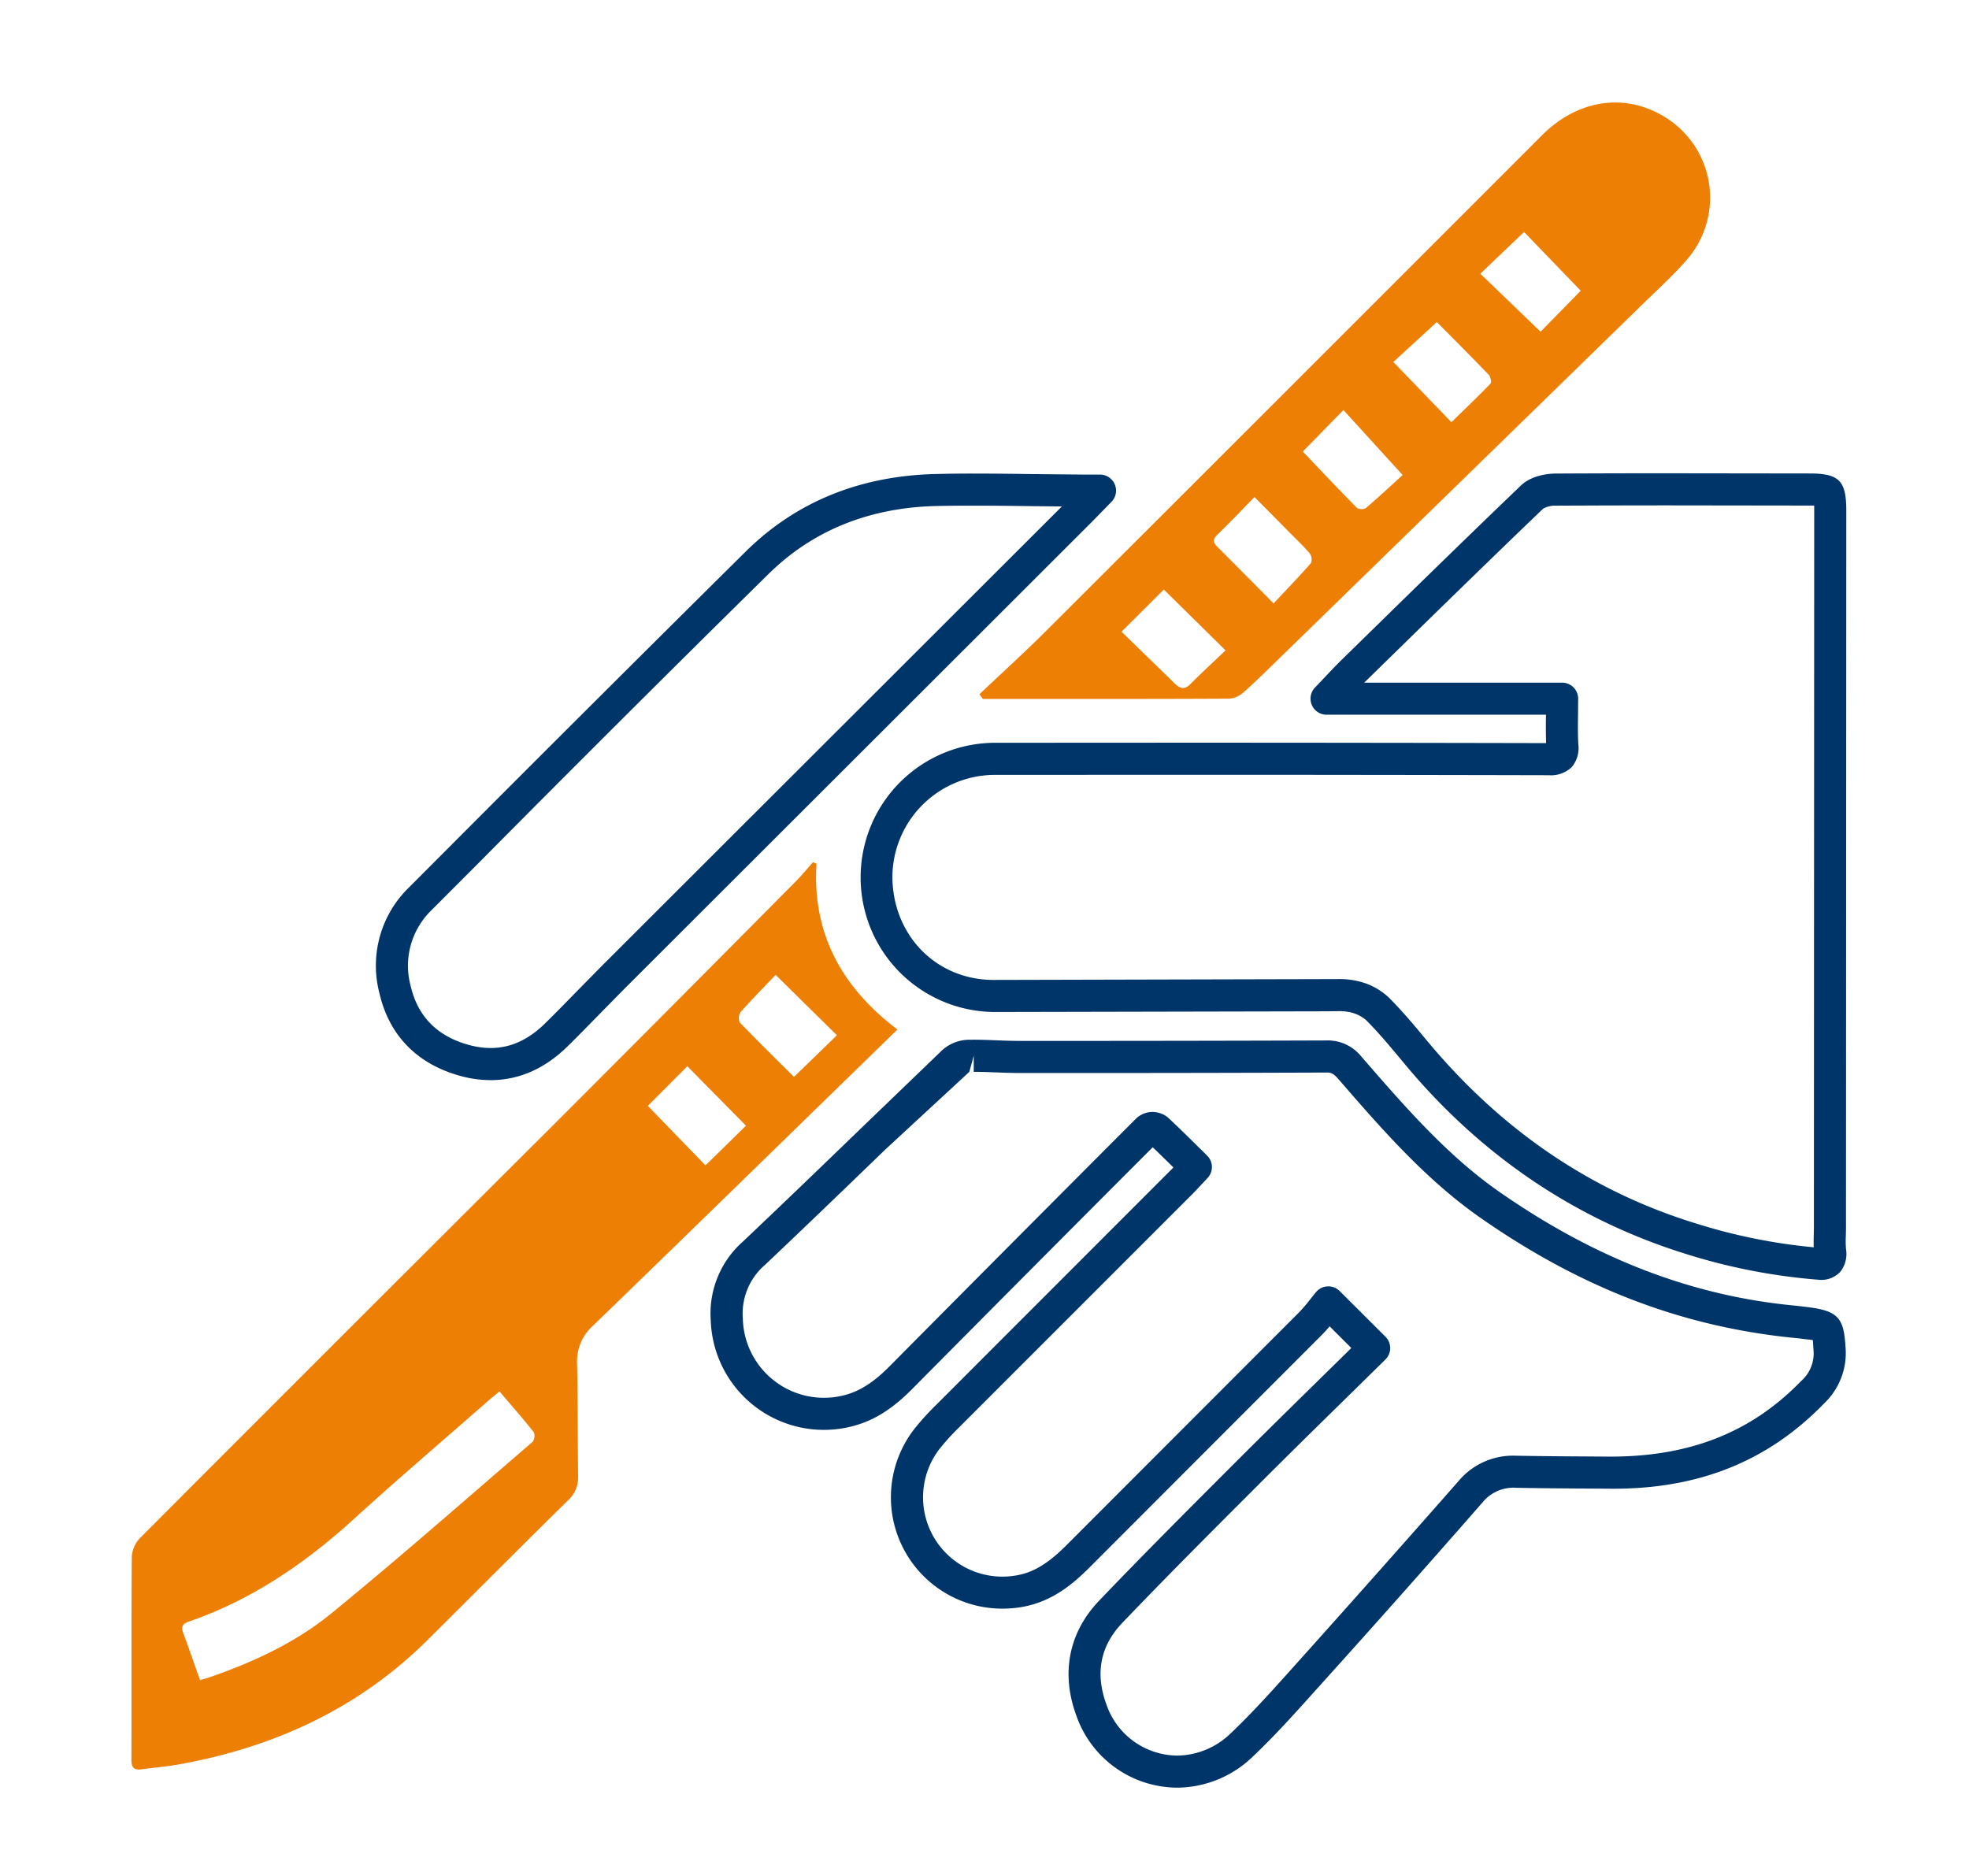 <?xml version="1.0" encoding="UTF-8"?>
<svg xmlns="http://www.w3.org/2000/svg" xmlns:xlink="http://www.w3.org/1999/xlink" width="368.238" height="350.852" viewBox="0 0 368.238 350.852">
  <defs>
    <clipPath id="a">
      <rect width="368.239" height="350.851" fill="none"></rect>
    </clipPath>
  </defs>
  <g clip-path="url(#a)">
    <path d="M312.656,88.515l25.811.034c5.487.01,6.826,1.375,6.823,6.952l-.058,134.221-.026,1.413a18.569,18.569,0,0,0,.033,2.5,5.385,5.385,0,0,1-1.09,4.245,4.849,4.849,0,0,1-3.789,1.484,111.365,111.365,0,0,1-24.828-4.772c-20.758-6.408-38.562-18.418-52.916-35.7-2.548-3.069-4.748-5.726-7.177-8.147a6.816,6.816,0,0,0-2.979-1.44,9.351,9.351,0,0,0-2.183-.194l-2.183.028-62.2.129a25.175,25.175,0,0,1,.019-50.348l34.355-.018q34.443,0,68.882.079c-.061-1.92-.047-3.587-.027-5.313H248.092a3,3,0,0,1-2.164-5.078l1.756-1.848c1.168-1.236,2.236-2.365,3.345-3.45l4.28-4.188c9.681-9.474,19.361-18.948,29.146-28.315,2.133-2.041,5.517-2.217,6.5-2.222Q301.805,88.508,312.656,88.515Zm26.631,6.038c-.281,0-.573,0-.831,0l-25.8-.034q-10.832,0-21.666.053a4.669,4.669,0,0,0-2.389.558c-9.766,9.349-19.431,18.808-29.1,28.267l-4.281,4.189-.088.086h37.01a3,3,0,0,1,3,3l-.022,2.829c-.023,1.981-.048,3.859.056,5.731a5.514,5.514,0,0,1-1.252,4.253,5.626,5.626,0,0,1-4.31,1.5q-34.713-.082-69.352-.08l-34.349.018a19.184,19.184,0,0,0-19.02,19.189c.128,10.923,8.267,19.159,18.933,19.159l64.446-.157a15.014,15.014,0,0,1,3.646.375,12.594,12.594,0,0,1,5.751,3.009c2.562,2.553,4.89,5.351,7.206,8.141Q287.8,219.822,317.3,228.856a105.857,105.857,0,0,0,21.9,4.419c-.031-.836-.014-1.572.006-2.308l.024-1.247L339.29,95.5C339.29,95.2,339.29,94.863,339.287,94.553Z" fill="#003569"></path>
    <path d="M182.1,194.453c1.45,0,2.9.056,4.352.113,1.373.054,2.747.108,4.12.108h6.723q25.4,0,50.786-.083a8.025,8.025,0,0,1,6.476,2.967c8.111,9.349,16.091,18.546,25.82,25.329,18.056,12.589,36.271,19.567,55.686,21.332l1.23.152c6.313.681,7.5,1.889,7.829,7.286a13.015,13.015,0,0,1-3.962,10.8c-10.406,10.745-23.288,15.969-39.38,15.969l-4.654-.029c-4.513-.027-9.027-.055-13.539-.144a7.452,7.452,0,0,0-6.279,2.677q-15.119,17.3-30.514,34.358l-.8.89c-3.735,4.165-7.6,8.472-11.762,12.41a20.51,20.51,0,0,1-14.092,5.747,20.073,20.073,0,0,1-18.828-13.427c-2.945-7.951-1.439-15.6,4.242-21.538,8.373-8.753,16.941-17.323,25.506-25.889,5.644-5.644,11.14-11.037,16.627-16.421l5.038-4.949-4.069-4.055c-.46.551-.939,1.093-1.448,1.6L203.715,293.2c-3.178,3.179-7.21,6.545-13.022,7.414a21.924,21.924,0,0,1-3.237.241,20.825,20.825,0,0,1-16.547-33.491,48.305,48.305,0,0,1,4.135-4.582l44.407-44.437c-1.294-1.278-2.576-2.541-3.875-3.778q-22.548,22.581-45.016,45.245c-3.772,3.8-7.247,5.949-11.269,6.959a21.175,21.175,0,0,1-26.368-19.837,17.942,17.942,0,0,1,6.017-14.733c7.522-7.112,14.968-14.3,22.415-21.494l14.872-14.317a7.626,7.626,0,0,1,4.933-1.928Zm15.2,6.222h-6.724c-1.451,0-2.9-.056-4.354-.113-1.373-.054-2.746-.108-4.117-.108v-3l-.827,3.007-15.746,14.562c-7.462,7.206-14.924,14.411-22.461,21.537a12.024,12.024,0,0,0-4.145,10.109,15.176,15.176,0,0,0,18.912,14.283c2.9-.729,5.514-2.383,8.471-5.365q23.072-23.267,46.224-46.454a4.561,4.561,0,0,1,3.154-1.176,4.842,4.842,0,0,1,2.632.946c1.945,1.8,3.831,3.666,5.749,5.561l1.683,1.66a3,3,0,0,1,.086,4.191l-2.559,2.723-43.979,43.985a42.288,42.288,0,0,0-3.628,4.006,14.836,14.836,0,0,0,14.145,23.652c3.294-.492,6.095-2.15,9.665-5.722l43.485-43.532a28.656,28.656,0,0,0,2.115-2.482l1.034-1.285a3,3,0,0,1,4.423-.206L259.106,250a3,3,0,0,1-.012,4.263l-7.206,7.08c-5.473,5.371-10.957,10.751-16.389,16.183-8.732,8.733-17.269,17.271-25.611,25.992-4.124,4.311-5.117,9.461-2.952,15.306a14.127,14.127,0,0,0,13.2,9.512,14.537,14.537,0,0,0,9.97-4.107c3.986-3.768,7.764-7.982,11.418-12.056l.8-.892q15.32-17.07,30.462-34.3a13.27,13.27,0,0,1,10.543-4.731c4.857.092,9.343.119,13.829.146l4.117.027c14.927-.022,26.353-4.624,35.57-14.141a6.842,6.842,0,0,0,2.313-5.786c-.048-.769-.088-1.416-.129-1.876-.455-.063-1.048-.125-1.566-.179l-1.021-.132c-21.409-1.979-40.568-9.3-59.5-22.5-10.341-7.21-18.569-16.693-26.526-25.864-1.014-1.169-1.405-1.354-2.3-1.354Q222.684,200.689,197.29,200.675Z" fill="#003569"></path>
    <path d="M152.7,161.533c-.836,13.218,4.869,23.23,15.132,31.009-19.091,18.6-38,37.062-56.984,55.445a8.9,8.9,0,0,0-2.924,7.093c.152,7.057.107,14.117.192,21.175a5.764,5.764,0,0,1-2,4.457c-8.743,8.6-17.39,17.29-26.082,25.939C67,319.615,51.107,326.858,33.192,330.032c-2.19.388-4.419.554-6.625.862-1.385.193-1.993-.175-1.987-1.754.046-12.634-.031-25.268.063-37.9a5.55,5.55,0,0,1,1.475-3.522Q64.146,249.6,102.286,211.6q23.331-23.329,46.551-46.772c1.125-1.133,2.134-2.381,3.2-3.575l.668.277M37.413,314.221c.733-.217,1.294-.359,1.839-.548,8.189-2.836,16.064-6.494,22.75-11.957,12.76-10.427,25.136-21.324,37.625-32.08a1.857,1.857,0,0,0,.184-1.8c-2.019-2.548-4.169-4.992-6.4-7.609-.8.663-1.427,1.162-2.031,1.691-8.375,7.346-16.857,14.575-25.09,22.078-9.156,8.343-19.169,15.206-30.949,19.273-1.175.4-1.524.944-1.081,2.131,1.058,2.838,2.04,5.7,3.149,8.826m94.532-96.275c2.655-2.6,5.229-5.123,7.573-7.419-3.618-3.666-7.321-7.421-10.969-11.119l-7.391,7.412c3.624,3.738,7.266,7.493,10.787,11.126m13.119-35.623c-2.207,2.313-4.444,4.571-6.548,6.946a2.037,2.037,0,0,0-.164,1.943c3.371,3.509,6.849,6.914,10.14,10.192,2.759-2.677,5.388-5.226,8.033-7.793-3.726-3.669-7.407-7.294-11.461-11.288" fill="#ec7f04"></path>
    <path d="M182.011,88.569c3.752,0,7.506.047,11.259.1l9.508.089,2.938,0a3,3,0,0,1,2.147,5.1l-3.656,3.743-87.392,87.286-4.614,4.688c-2,2.053-4.008,4.106-6.054,6.116-4.266,4.193-9.112,6.32-14.4,6.32a21.6,21.6,0,0,1-5.87-.847c-7.962-2.253-13.121-7.586-14.919-15.421a20.372,20.372,0,0,1,5.575-19.817l9.116-9.14q26.859-26.934,53.879-53.7c9.443-9.3,21.462-14.158,35.724-14.439Q178.629,88.564,182.011,88.569Zm16.577,6.151-5.394-.056c-5.944-.075-11.888-.151-17.828-.034-12.676.25-23.319,4.528-31.632,12.715q-27.08,26.67-53.841,53.666l-9.118,9.141A14.45,14.45,0,0,0,76.8,184.389c1.3,5.649,4.9,9.346,10.705,10.99,5.438,1.538,10.137.246,14.435-3.979,2.017-1.981,3.991-4,5.965-6.028l4.667-4.742Z" fill="#003569"></path>
    <path d="M183.165,129.846c4.188-3.969,8.467-7.847,12.549-11.922q46.363-46.283,92.67-92.623c6.6-6.6,15.2-7.943,22.538-3.671A17.674,17.674,0,0,1,315.535,48.5c-2.463,2.862-5.286,5.421-8,8.065Q273.568,89.7,239.576,122.816c-2.287,2.228-4.556,4.479-6.939,6.6a4.623,4.623,0,0,1-2.708,1.252c-15.371.076-30.742.054-46.113.054l-.651-.877m55.021-16.991c2.477-2.642,4.794-5.04,6.986-7.549a1.937,1.937,0,0,0-.233-1.8c-1.141-1.361-2.452-2.581-3.7-3.849-2.167-2.194-4.338-4.384-6.625-6.695-2.475,2.524-4.667,4.84-6.958,7.052-.87.841-.8,1.444-.028,2.218,3.354,3.359,6.694,6.732,10.562,10.626m-28.446,5.292c3.369,3.275,6.619,6.412,9.839,9.58.959.943,1.813,1.426,2.988.256,2.194-2.183,4.466-4.288,6.626-6.349l-11.54-11.378-7.913,7.891m75.283-74.765-8.179,7.81,11.263,10.847,7.514-7.668-10.6-10.989M268.714,60.231l-8.138,7.462,10.861,11.269c2.5-2.434,4.96-4.777,7.317-7.222.231-.239.011-1.291-.332-1.647-3.34-3.472-6.751-6.876-9.708-9.862M262.322,88.84,251.243,76.686l-7.6,7.768c3.368,3.528,6.72,7.083,10.154,10.558A1.722,1.722,0,0,0,255.47,95c2.531-2.174,4.973-4.453,6.852-6.163" fill="#ec7f04"></path>
  </g>
</svg>
